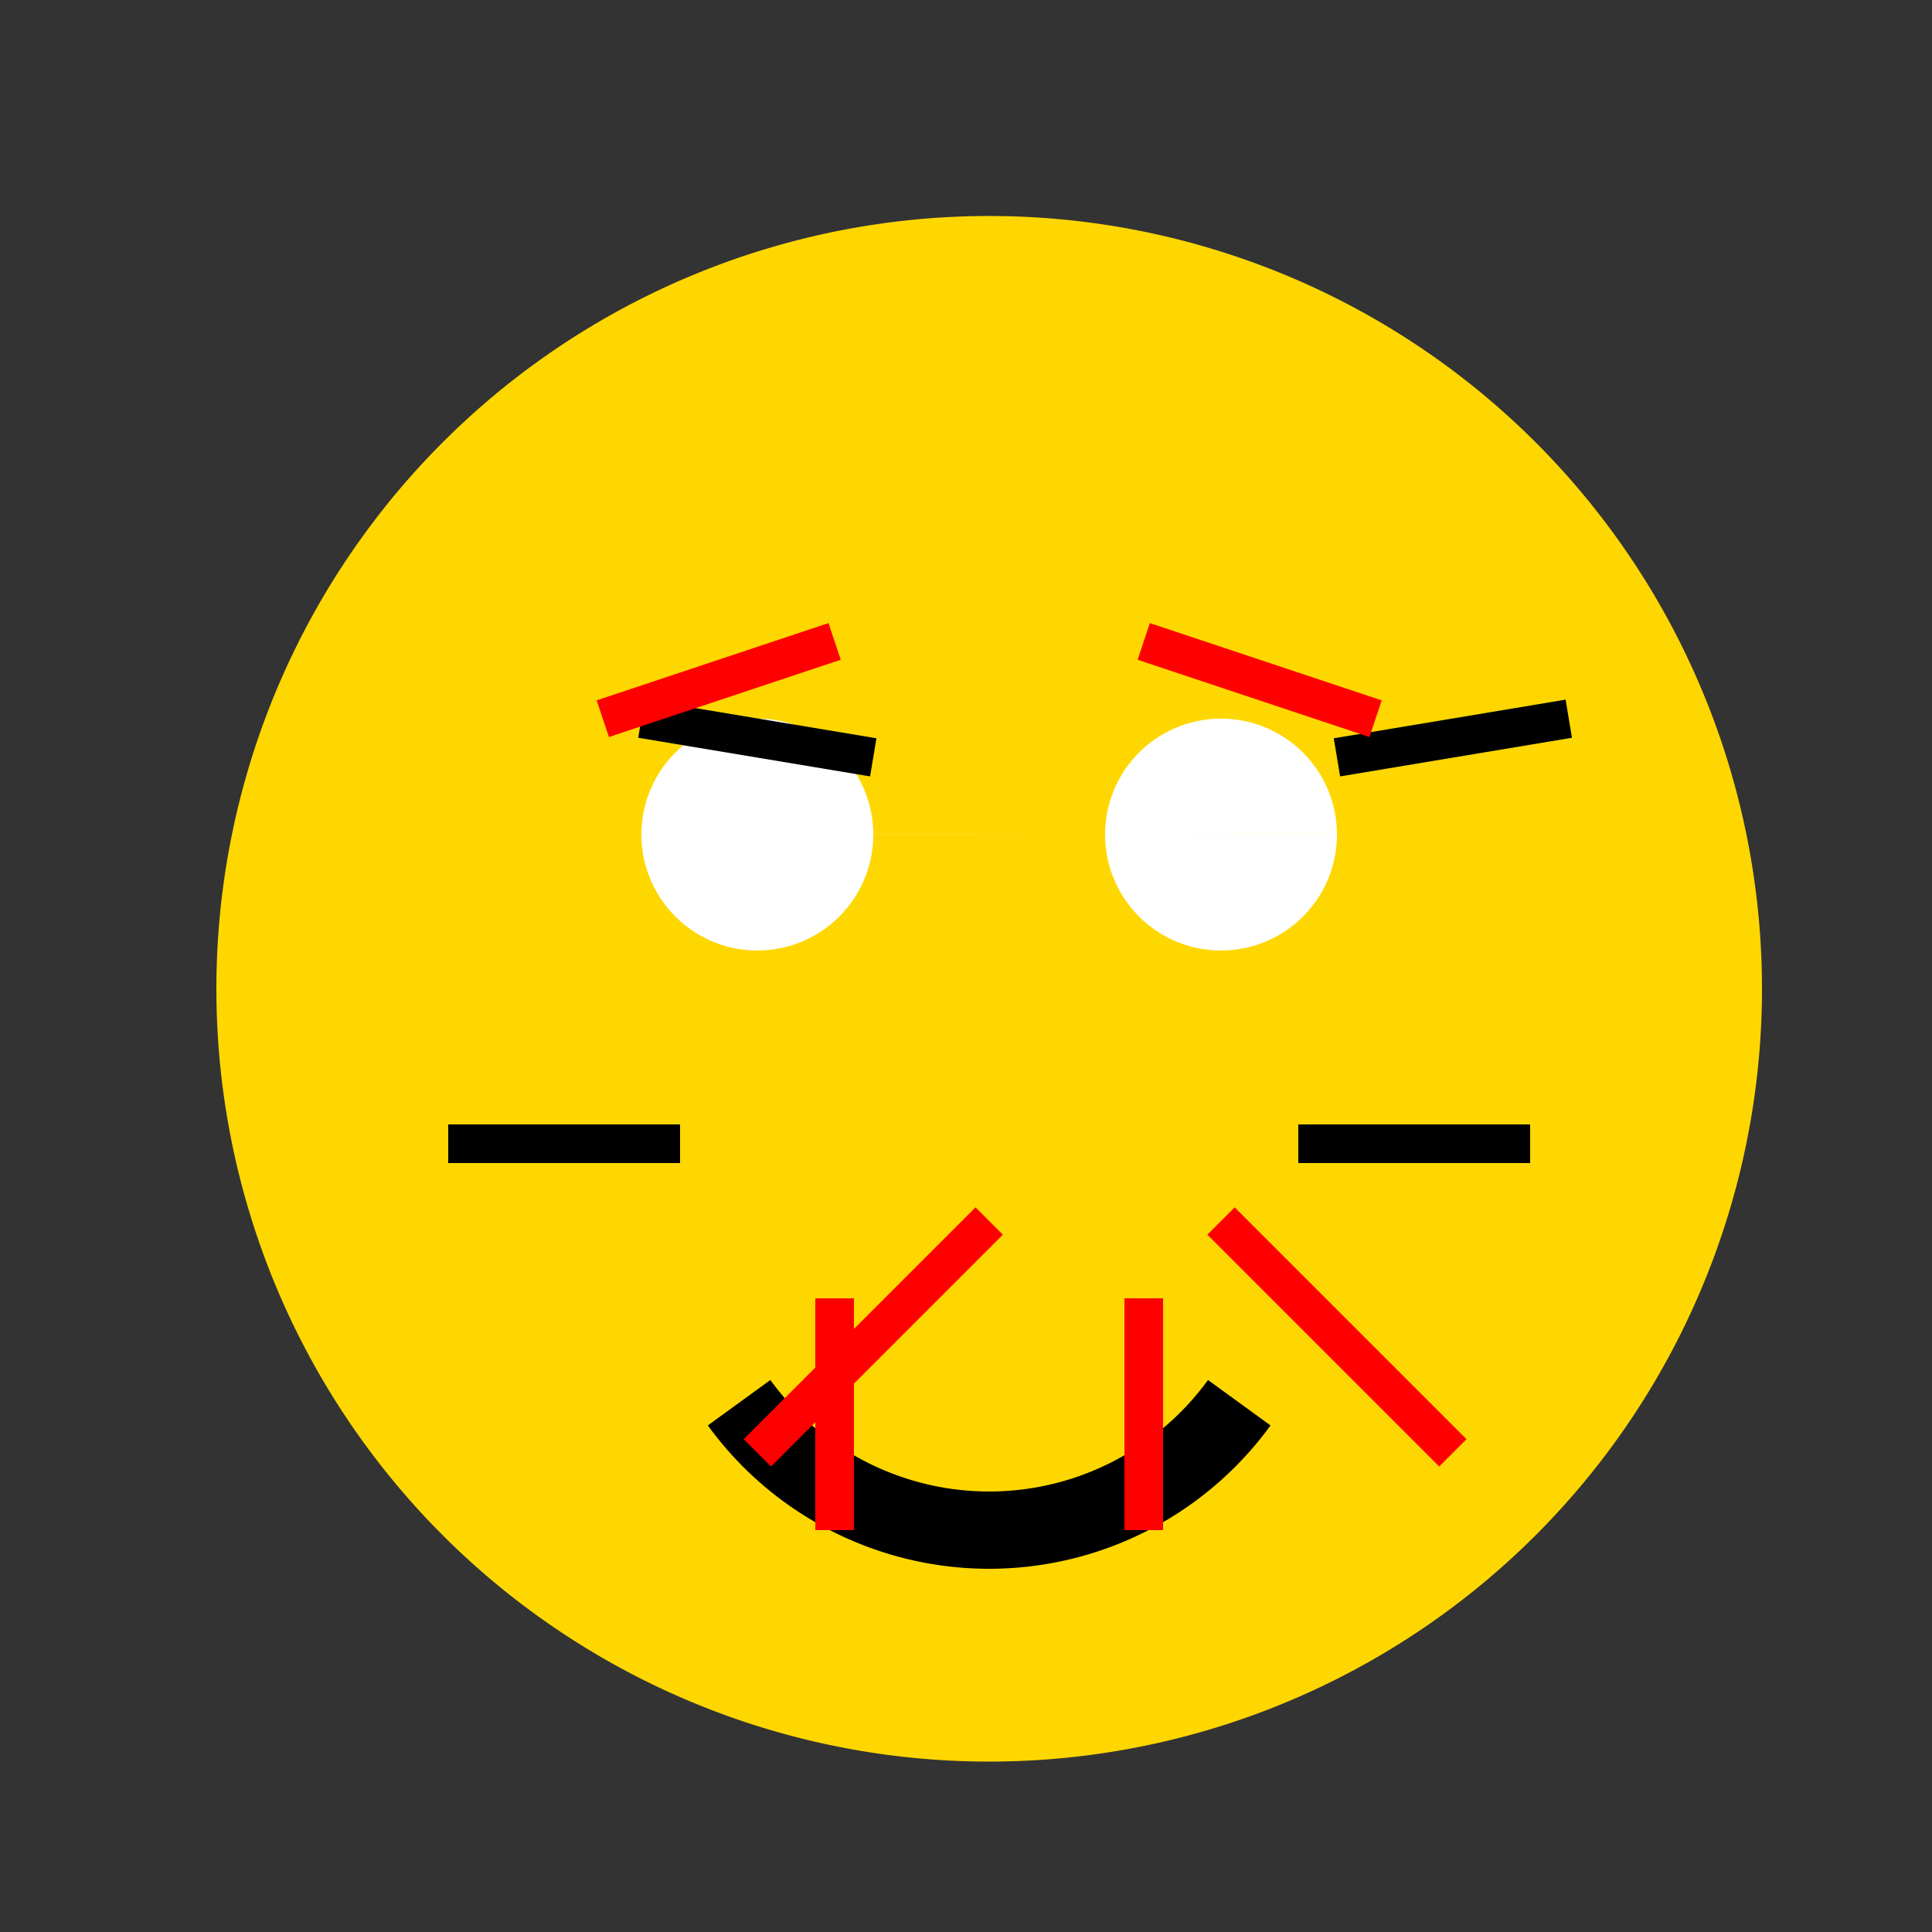 <!--

Generated by DrawGPT.
Free, open source, AI generated images in SVG, PNG, and HTML Canvas format.
https://drawgpt.ai

Created: 2023-11-28T04:42:01.614Z
Link: https://drawgpt.ai/prompt/126270/

-->
<svg xmlns="http://www.w3.org/2000/svg" xmlns:xlink="http://www.w3.org/1999/xlink" width="500" height="500"><rect width="100%" height="100%" fill="#333333" stroke="none"/><defs/><g><path fill="#FFD700" stroke="none" paint-order="stroke fill markers" d=" M 456 256 A 200 200 0 1 1 456 255.8"/><path fill="#FFFFFF" stroke="none" paint-order="stroke fill markers" d=" M 226 216 A 30 30 0 1 1 226 215.97 L 346 216 A 30 30 0 1 1 346 215.97"/><path fill="none" stroke="#000000" paint-order="fill stroke markers" d=" M 166 186 L 226 196 M 346 196 L 406 186" stroke-miterlimit="10" stroke-width="10" stroke-dasharray=""/><path fill="none" stroke="#000000" paint-order="fill stroke markers" d=" M 320.721 363.023 A 80 80 0 0 1 191.279 363.023" stroke-miterlimit="10" stroke-width="20" stroke-dasharray=""/><path fill="none" stroke="#000000" paint-order="fill stroke markers" d=" M 116 296 L 176 296 M 336 296 L 396 296" stroke-miterlimit="10" stroke-width="10" stroke-dasharray=""/><path fill="none" stroke="#FF0000" paint-order="fill stroke markers" d=" M 156 186 L 216 166 M 296 166 L 356 186" stroke-miterlimit="10" stroke-width="10" stroke-dasharray=""/><path fill="none" stroke="#FF0000" paint-order="fill stroke markers" d=" M 256 316 L 196 376 M 316 316 L 376 376" stroke-miterlimit="10" stroke-width="10" stroke-dasharray=""/><path fill="none" stroke="#FF0000" paint-order="fill stroke markers" d=" M 216 336 L 216 396 M 296 336 L 296 396" stroke-miterlimit="10" stroke-width="10" stroke-dasharray=""/></g></svg>